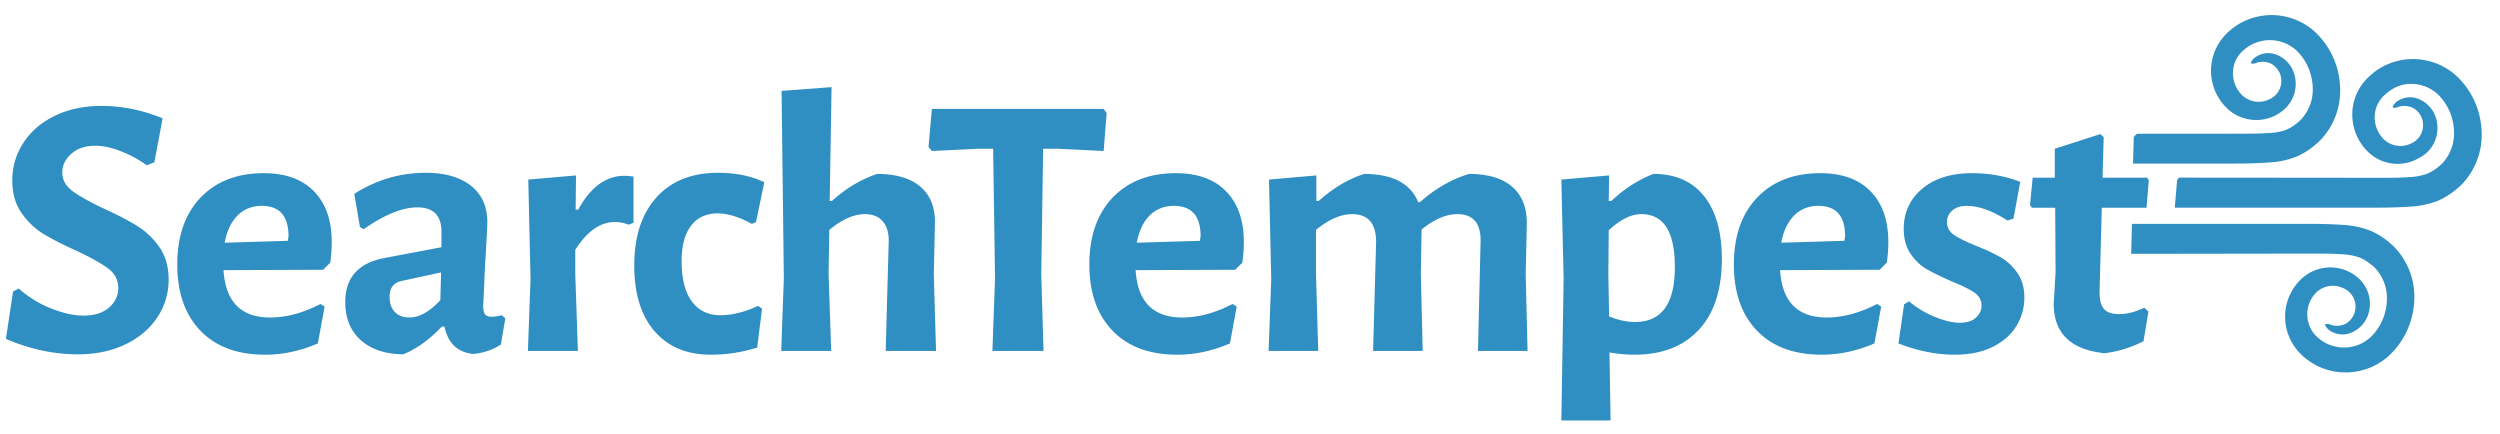 <svg xmlns="http://www.w3.org/2000/svg" xml:space="preserve" fill-rule="evenodd" stroke-linejoin="round" stroke-miterlimit="1.414" clip-rule="evenodd" viewBox="0 0 467 81"><g fill="#f9fbfc" style="fill:#2f8ec2;fill-opacity:1"><path fill-rule="nonzero" d="m30.377 22.1-1.544 8.214-1.404.561a22.618 22.618 0 0 0-4.949-2.667c-1.709-.655-3.265-.983-4.669-.983-1.872 0-3.369.503-4.493 1.509-1.123 1.006-1.684 2.165-1.684 3.475 0 1.357.62 2.504 1.86 3.44s3.194 2.036 5.862 3.3c2.574 1.17 4.668 2.258 6.283 3.264 1.614 1.006 2.995 2.328 4.142 3.966 1.146 1.638 1.72 3.651 1.72 6.038 0 2.574-.702 4.926-2.106 7.055-1.405 2.129-3.394 3.814-5.968 5.054-2.574 1.241-5.546 1.861-8.915 1.861-4.446 0-8.916-.96-13.409-2.878l1.334-8.846 1.053-.561c1.872 1.638 3.92 2.889 6.143 3.755s4.2 1.299 5.932 1.299c2.059 0 3.662-.503 4.809-1.509 1.146-1.007 1.72-2.212 1.72-3.616 0-1.497-.621-2.714-1.861-3.65s-3.241-2.059-6.002-3.37c-2.527-1.123-4.587-2.176-6.178-3.159s-2.948-2.293-4.071-3.931c-1.124-1.638-1.685-3.627-1.685-5.967 0-2.621.702-4.996 2.106-7.126 1.404-2.129 3.369-3.802 5.897-5.019 2.527-1.217 5.405-1.825 8.634-1.825 3.838 0 7.652.772 11.443 2.316zM41.75 50.462c.374 5.897 3.276 8.845 8.705 8.845 3.042 0 6.178-.842 9.407-2.527l.772.491-1.263 6.88c-3.276 1.404-6.553 2.106-9.829 2.106-5.195 0-9.231-1.498-12.109-4.493-2.879-2.995-4.318-7.114-4.318-12.355 0-5.289 1.451-9.454 4.353-12.496 2.901-3.042 6.833-4.563 11.794-4.563 4.071 0 7.207 1.135 9.407 3.404 2.199 2.27 3.299 5.418 3.299 9.443 0 1.263-.094 2.55-.281 3.861l-1.334 1.333-18.603.071zm7.161-12.005c-1.826 0-3.335.597-4.528 1.79-1.194 1.194-2.001 2.89-2.422 5.09l11.793-.351.141-.842c0-3.791-1.662-5.687-4.984-5.687zM87.978 34.701c2.036 1.615 3.053 3.873 3.053 6.775 0 .842-.14 3.51-.421 8.003-.234 5.382-.351 7.909-.351 7.582 0 .795.117 1.345.351 1.649.234.305.656.457 1.264.457.468 0 1.076-.094 1.825-.281l.702.561-.842 4.915c-1.498.982-3.206 1.567-5.125 1.755-2.948-.281-4.75-1.989-5.405-5.125h-.492c-2.34 2.48-4.75 4.212-7.231 5.195-3.369-.047-6.014-.936-7.932-2.668-1.919-1.731-2.879-4.095-2.879-7.09 0-4.54 2.411-7.278 7.231-8.214l10.741-2.036v-2.878c0-3.042-1.498-4.563-4.493-4.563-2.808 0-6.154 1.357-10.039 4.072l-.702-.422-1.053-6.177c4.119-2.621 8.565-3.932 13.338-3.932 3.604 0 6.424.808 8.46 2.422zM72.779 55.446c0 1.217.328 2.165.983 2.843.655.679 1.568 1.018 2.738 1.018 1.825 0 3.744-1.076 5.756-3.229l.141-5.195-7.442 1.615c-1.45.327-2.176 1.31-2.176 2.948zM118.34 32.981v8.635l-.913.351a7.117 7.117 0 0 0-2.597-.491c-2.715 0-5.172 1.731-7.371 5.195v4.493l.491 14.391h-9.337l.492-13.479-.422-18.533 8.916-.772-.07 6.388h.491c2.294-4.212 5.172-6.318 8.635-6.318.374 0 .936.047 1.685.14zM142.77 34.034l-1.544 7.442-.773.351c-2.386-1.311-4.516-1.966-6.388-1.966-2.153 0-3.814.772-4.984 2.317-1.17 1.544-1.755 3.744-1.755 6.599 0 3.276.632 5.78 1.895 7.511 1.264 1.732 3.066 2.598 5.406 2.598 2.106 0 4.446-.585 7.02-1.755l.702.561-.913 7.231a28.44 28.44 0 0 1-8.635 1.334c-4.492 0-8.003-1.463-10.53-4.388s-3.791-7.008-3.791-12.25c0-5.429 1.381-9.676 4.142-12.741 2.761-3.066 6.599-4.599 11.513-4.599 3.276 0 6.155.585 8.635 1.755zM164.92 41.371c-.773-.913-1.884-1.369-3.335-1.369-2.106 0-4.329.982-6.669 2.948l-.14 8.214.491 14.391h-9.337l.492-13.549-.422-35.03 9.337-.703-.351 21.272h.421c2.574-2.34 5.382-4.025 8.425-5.055 3.556 0 6.271.807 8.143 2.422s2.761 3.943 2.668 6.985l-.211 9.337.421 14.321h-9.407l.562-20.358c.047-1.638-.316-2.914-1.088-3.826zM206.16 28.208l-8.494-.421h-2.808l-.351 23.447.421 14.321h-9.548l.492-13.479-.351-24.289h-2.808l-8.635.421-.632-.772.632-7.091h32.082l.562.772-.562 7.091zM212.13 50.462c.375 5.897 3.276 8.845 8.705 8.845 3.042 0 6.178-.842 9.407-2.527l.772.491-1.263 6.88c-3.276 1.404-6.552 2.106-9.828 2.106-5.195 0-9.232-1.498-12.11-4.493s-4.318-7.114-4.318-12.355c0-5.289 1.451-9.454 4.353-12.496s6.833-4.563 11.794-4.563c4.071 0 7.207 1.135 9.407 3.404 2.199 2.27 3.299 5.418 3.299 9.443 0 1.263-.093 2.55-.281 3.861l-1.333 1.333-18.604.071zm7.161-12.005c-1.825 0-3.335.597-4.528 1.79-1.194 1.194-2.001 2.89-2.422 5.09l11.794-.351.14-.842c0-3.791-1.661-5.687-4.984-5.687zM272.22 40.002c-2.106 0-4.329.959-6.669 2.878l-.141 8.354.351 14.321h-9.266l.561-20.358c0-3.464-1.497-5.195-4.493-5.195-2.106 0-4.352.982-6.739 2.948v8.214l.421 14.391h-9.266l.491-13.479-.421-18.533 8.845-.772v4.774h.421c2.668-2.387 5.5-4.072 8.495-5.055 5.288 0 8.658 1.755 10.109 5.265h.351c2.761-2.48 5.803-4.235 9.126-5.265 3.557 0 6.26.807 8.108 2.422 1.849 1.615 2.75 3.943 2.703 6.985l-.211 9.337.351 14.321h-9.266l.491-20.358c.094-3.464-1.357-5.195-4.352-5.195zM318.34 36.667c2.2 2.785 3.3 6.681 3.3 11.689 0 5.756-1.439 10.179-4.318 13.268-2.878 3.089-6.868 4.633-11.969 4.633-1.498 0-3.066-.14-4.704-.421l.211 12.706h-9.196l.421-26.466-.421-18.533 8.915-.772-.07 4.774H301c2.434-2.294 5.055-3.979 7.863-5.055 4.119 0 7.278 1.392 9.477 4.177zM312.865 49.9c0-6.599-2.083-9.898-6.248-9.898-1.919 0-3.955 1.006-6.108 3.018l-.07 8.144.14 7.932c1.685.702 3.3 1.053 4.844 1.053 4.961 0 7.442-3.416 7.442-10.249zM332.52 50.462c.374 5.897 3.276 8.845 8.705 8.845 3.042 0 6.178-.842 9.407-2.527l.772.491-1.263 6.88c-3.277 1.404-6.553 2.106-9.829 2.106-5.195 0-9.231-1.498-12.109-4.493-2.879-2.995-4.318-7.114-4.318-12.355 0-5.289 1.451-9.454 4.353-12.496 2.901-3.042 6.833-4.563 11.794-4.563 4.071 0 7.207 1.135 9.407 3.404 2.199 2.27 3.299 5.418 3.299 9.443 0 1.263-.094 2.55-.281 3.861l-1.334 1.333-18.603.071zm7.161-12.005c-1.826 0-3.335.597-4.528 1.79-1.194 1.194-2.001 2.89-2.422 5.09l11.793-.351.141-.842c0-3.791-1.662-5.687-4.984-5.687zM377.38 33.964l-1.264 6.88-1.123.351c-2.808-1.825-5.359-2.738-7.652-2.738-1.123 0-2.013.293-2.668.878s-.983 1.298-.983 2.141c0 .983.433 1.778 1.299 2.387.866.608 2.235 1.287 4.107 2.036 1.872.748 3.416 1.474 4.633 2.176s2.258 1.673 3.124 2.913 1.299 2.773 1.299 4.598c0 1.872-.48 3.616-1.439 5.23-.96 1.615-2.422 2.925-4.388 3.932-1.965 1.006-4.376 1.509-7.231 1.509-3.369 0-6.856-.702-10.46-2.106l1.053-7.301.913-.562a18.186 18.186 0 0 0 4.844 2.914c1.778.725 3.346 1.088 4.704 1.088 1.263 0 2.246-.316 2.948-.948s1.053-1.392 1.053-2.281c0-.983-.433-1.779-1.299-2.387-.866-.609-2.234-1.287-4.107-2.036-1.918-.843-3.486-1.603-4.703-2.282-1.217-.678-2.258-1.649-3.124-2.913s-1.299-2.831-1.299-4.704c0-3.042 1.147-5.534 3.44-7.476s5.406-2.913 9.337-2.913c3.182 0 6.178.538 8.986 1.614zM400.55 57.482l.772.702-.912 5.546c-2.387 1.217-4.821 1.965-7.301 2.246-6.318-.655-9.477-3.744-9.477-9.266l.351-5.827-.07-12.075h-4.353l-.351-.491.491-5.125h4.142v-5.405l8.495-2.738.632.561-.211 7.582h8.354l.281.491-.422 5.125h-8.354l-.421 15.725c0 1.498.281 2.563.843 3.195.561.631 1.497.947 2.808.947 1.497 0 3.065-.398 4.703-1.193z" style="fill:#2f8ec2;fill-opacity:1"/><path d="m398.59 25.564.584-.577 17.078-.011c2.339-.011 4.941.046 7.418-.125a11.067 11.067 0 0 0 3.263-.548 8.033 8.033 0 0 0 1.404-.753c.47-.321.916-.675 1.335-1.061a8.185 8.185 0 0 0 2.339-6.288 10.025 10.025 0 0 0-2.932-6.676 7.32 7.32 0 0 0-6.551-1.871 7.213 7.213 0 0 0-3.229 1.563 5.602 5.602 0 0 0-1.883 2.613 5.783 5.783 0 0 0 1.301 5.843 4.482 4.482 0 0 0 5.044.947 3.738 3.738 0 0 0 2.385-3.663 3.648 3.648 0 0 0-1.894-3.058 3.781 3.781 0 0 0-2.579-.228 1.963 1.963 0 0 1-1.142.205c-.114-.16.035-.605.697-1.141a4.256 4.256 0 0 1 3.64-.65 5.587 5.587 0 0 1 3.868 4.461 6.24 6.24 0 0 1-.502 3.823 6.621 6.621 0 0 1-1.221 1.758c-.516.513-1.1.955-1.734 1.312a7.904 7.904 0 0 1-9.13-1.084 9.714 9.714 0 0 1-2.75-9.837 9.88 9.88 0 0 1 3.059-4.736 11.652 11.652 0 0 1 4.998-2.613 12.038 12.038 0 0 1 10.92 2.728 14.916 14.916 0 0 1 4.736 10.019 13.38 13.38 0 0 1-3.731 10.338 16.762 16.762 0 0 1-2.077 1.712 13.37 13.37 0 0 1-2.374 1.313 16.123 16.123 0 0 1-4.861 1.061c-2.921.217-5.466.217-7.851.217h-17.765l.137-4.993z" style="fill:#2f8ec2;fill-opacity:1"/><path d="m406.68 33.682.325-.503c5.08.004 27.155.023 35.647.033 2.34-.011 4.941.046 7.418-.125a11.093 11.093 0 0 0 3.275-.616 7.927 7.927 0 0 0 1.403-.754c.471-.32.917-.675 1.335-1.061a8.183 8.183 0 0 0 2.317-6.288 10.019 10.019 0 0 0-2.933-6.675 7.322 7.322 0 0 0-6.55-1.872 7.212 7.212 0 0 0-3.138 1.644 5.592 5.592 0 0 0-1.883 2.613 5.78 5.78 0 0 0 1.301 5.842 4.482 4.482 0 0 0 5.044.948 3.74 3.74 0 0 0 2.385-3.664 3.648 3.648 0 0 0-1.894-3.058 3.781 3.781 0 0 0-2.579-.228 1.963 1.963 0 0 1-1.142.205c-.114-.159.035-.604.697-1.141a4.26 4.26 0 0 1 3.64-.65 5.586 5.586 0 0 1 3.868 4.462 6.238 6.238 0 0 1-.502 3.822 6.589 6.589 0 0 1-1.232 1.758 8.075 8.075 0 0 1-1.815 1.255 7.901 7.901 0 0 1-9.129-1.084 9.714 9.714 0 0 1-2.75-9.837 9.89 9.89 0 0 1 3.092-4.713 11.661 11.661 0 0 1 4.999-2.613c3.871-.952 7.972.08 10.932 2.75a14.925 14.925 0 0 1 4.736 10.02 13.378 13.378 0 0 1-3.732 10.338 16.689 16.689 0 0 1-2.077 1.712c-.744.517-1.54.957-2.373 1.312a16.1 16.1 0 0 1-4.862 1.062c-2.921.216-5.466.216-7.851.216h-36.403l.431-5.11zM398.25 41.813h31.819c2.384 0 4.929 0 7.851.217 1.665.1 3.305.458 4.861 1.061.834.356 1.629.795 2.373 1.312a16.704 16.704 0 0 1 2.077 1.712 13.38 13.38 0 0 1 3.732 10.339 14.92 14.92 0 0 1-4.736 10.019 12.035 12.035 0 0 1-10.932 2.75 11.647 11.647 0 0 1-4.998-2.613 9.887 9.887 0 0 1-3.059-4.759 9.71 9.71 0 0 1 2.751-9.836 7.9 7.9 0 0 1 9.129-1.084 8.037 8.037 0 0 1 1.734 1.312c.511.524.932 1.13 1.244 1.792a6.238 6.238 0 0 1 .502 3.822 5.586 5.586 0 0 1-3.868 4.462 4.26 4.26 0 0 1-3.64-.65c-.662-.537-.811-.982-.697-1.141.393-.048.791.023 1.142.205.859.23 1.773.149 2.579-.228a3.648 3.648 0 0 0 1.894-3.058 3.738 3.738 0 0 0-2.385-3.663 4.48 4.48 0 0 0-5.044.947 5.782 5.782 0 0 0-1.244 5.922 5.592 5.592 0 0 0 1.883 2.613 7.209 7.209 0 0 0 3.161 1.495 7.319 7.319 0 0 0 6.55-1.871 10.026 10.026 0 0 0 2.933-6.676 8.189 8.189 0 0 0-2.339-6.288c-.419-.385-.865-.74-1.336-1.061a7.988 7.988 0 0 0-1.403-.753 11.093 11.093 0 0 0-3.275-.616c-2.477-.171-5.078-.114-7.418-.126l-31.991.047.15-5.604z" style="fill:#2f8ec2;fill-opacity:1"/></g></svg>
